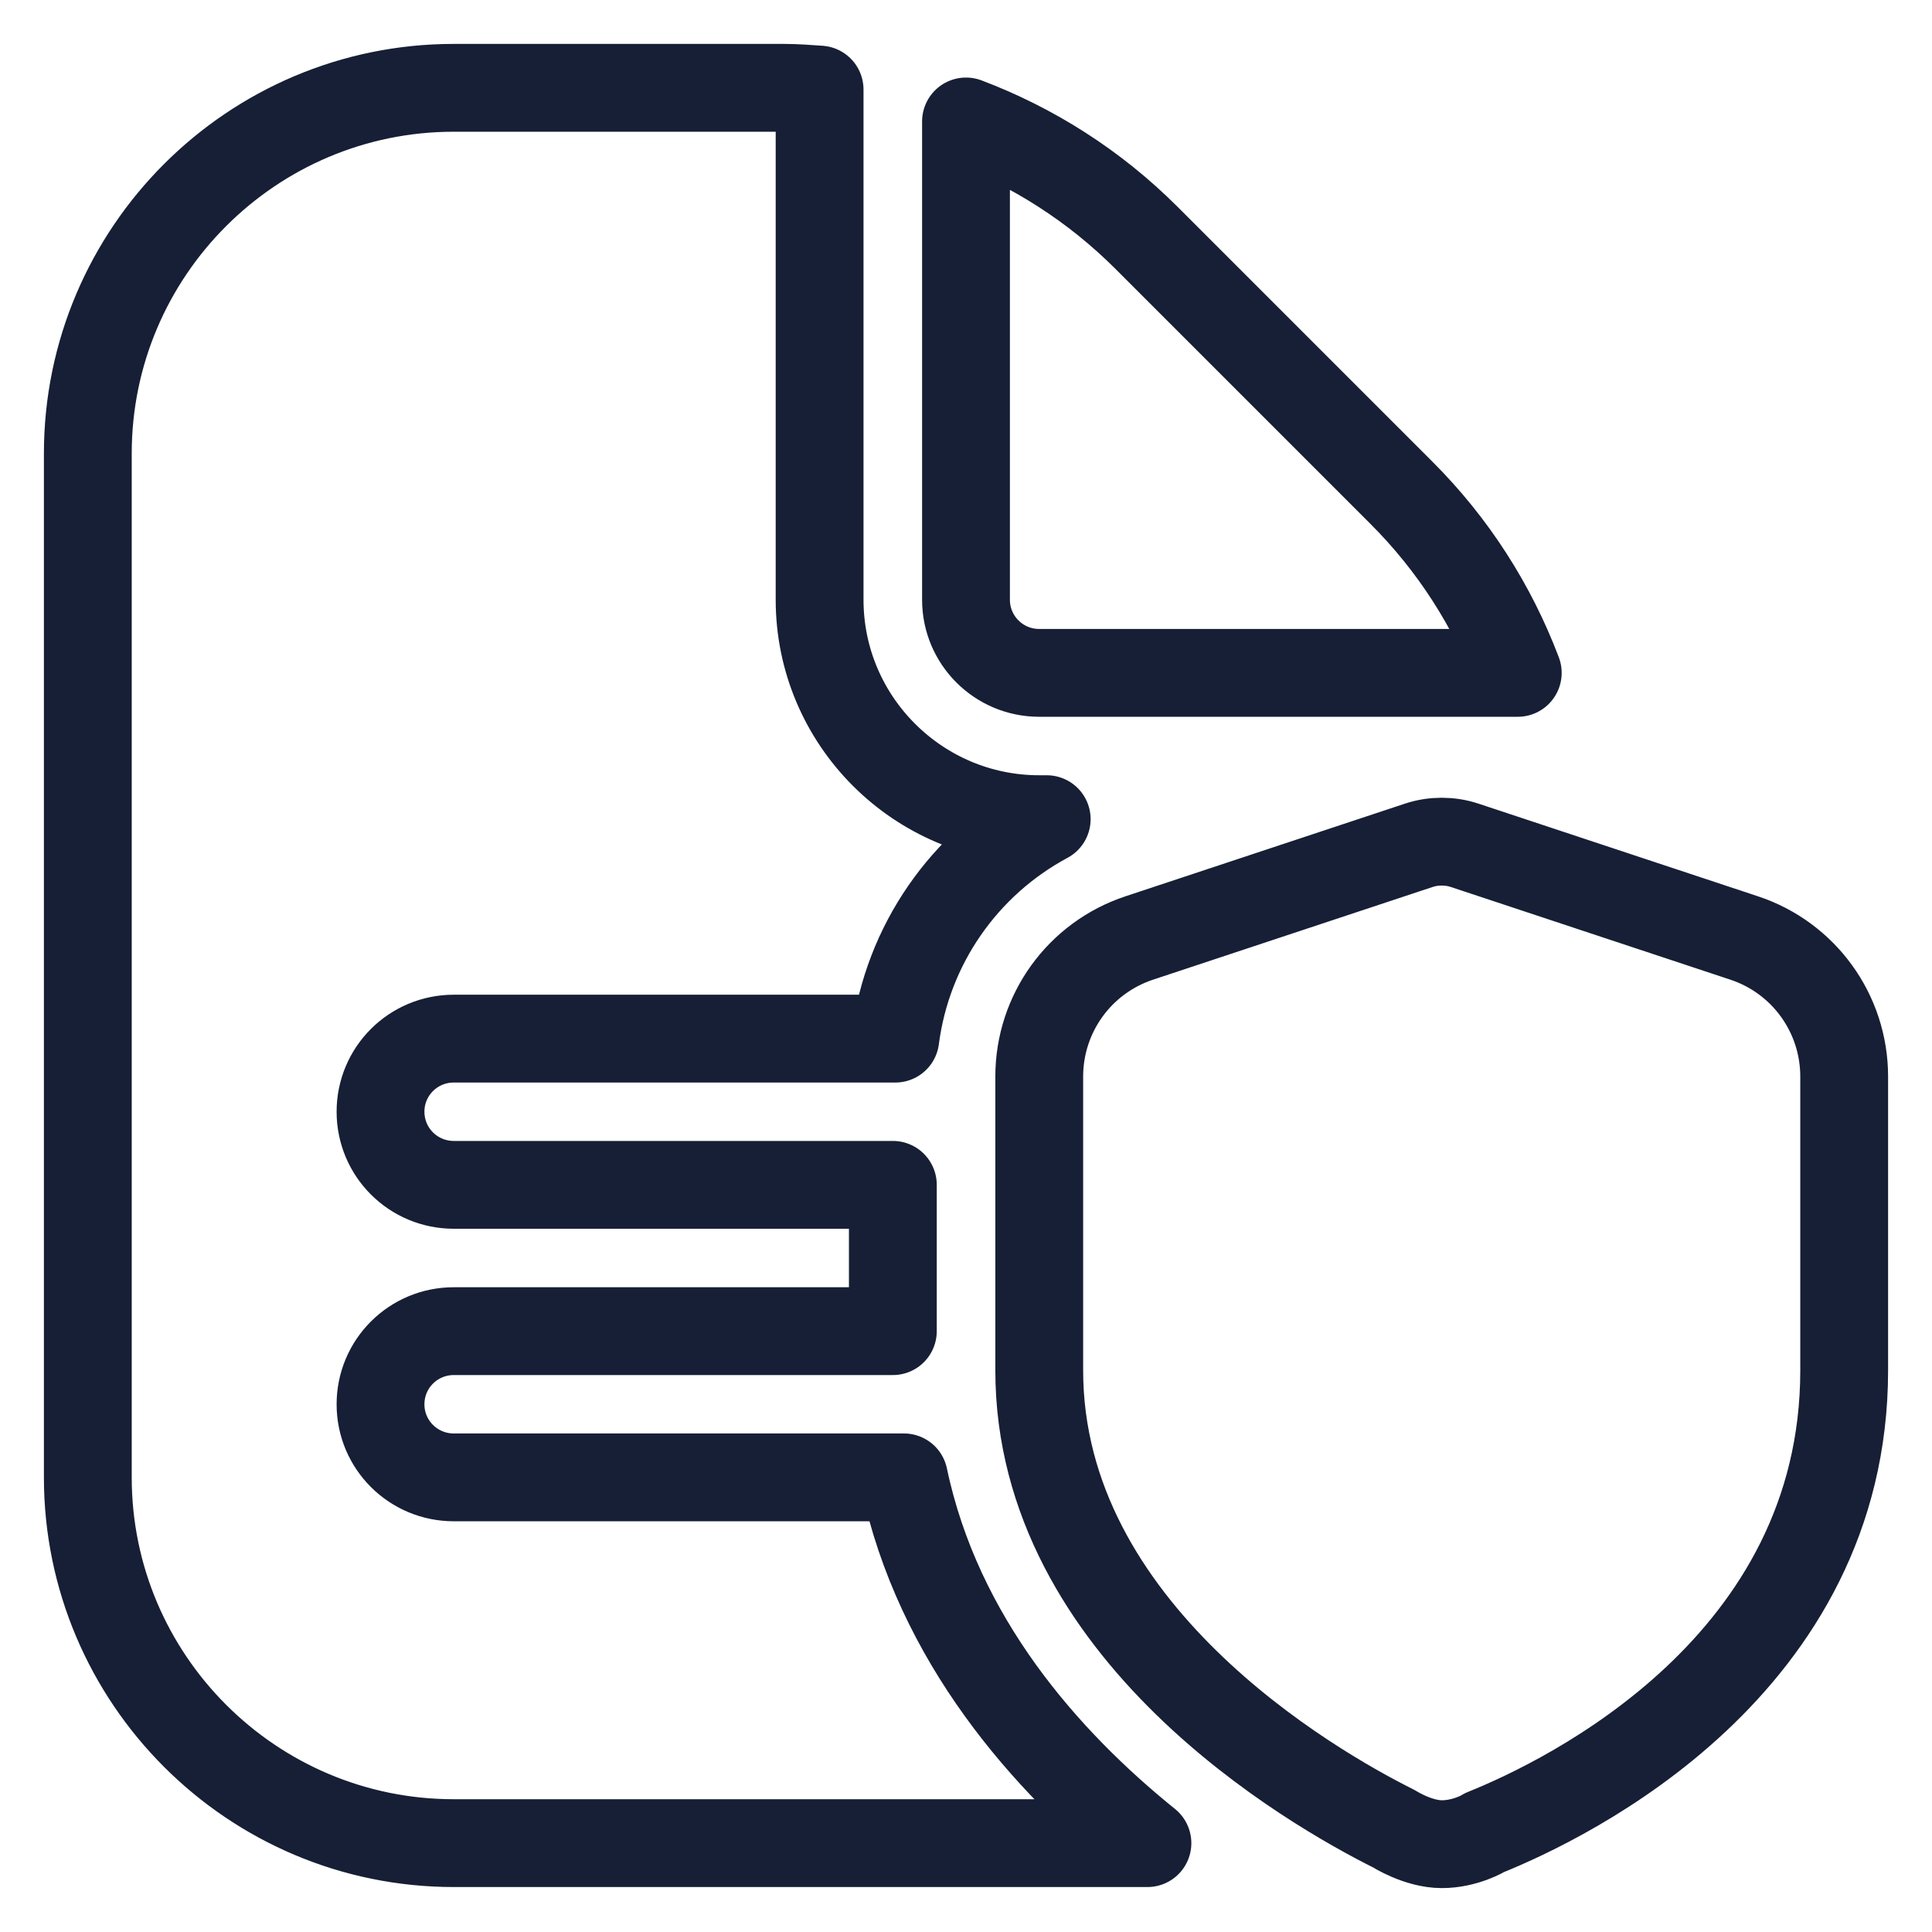 <svg xmlns="http://www.w3.org/2000/svg" fill="none" viewBox="0 0 22 22" height="22" width="22">
<path stroke-linejoin="round" stroke="#161F35" d="M11 6.83V1.383C11.761 1.671 12.461 2.115 13.054 2.707L15.957 5.61C16.551 6.203 16.995 6.902 17.283 7.662H11.833C11.373 7.662 11 7.289 11 6.83ZM10.293 16.823H5.167C4.706 16.823 4.333 16.451 4.333 15.991C4.333 15.53 4.706 15.158 5.167 15.158H10.167V13.492H5.167C4.706 13.492 4.333 13.12 4.333 12.659C4.333 12.199 4.706 11.827 5.167 11.827H10.195C10.333 10.762 10.977 9.834 11.919 9.328H11.833C10.455 9.328 9.333 8.207 9.333 6.83V1.02C9.199 1.011 9.065 1 8.929 1H5.167C2.869 1 1 2.868 1 5.164V16.823C1 19.119 2.869 20.988 5.167 20.988H13.066C11.907 20.053 10.682 18.67 10.293 16.823H10.293ZM16.902 20.869C17.863 20.483 21 18.96 21 15.604V12.259C21 11.541 20.541 10.905 19.858 10.68L16.679 9.626C16.51 9.57 16.324 9.57 16.155 9.626L12.976 10.68C12.293 10.905 11.834 11.541 11.834 12.259V15.604C11.834 18.577 14.93 20.354 15.876 20.826C15.876 20.826 16.147 21 16.418 21C16.69 21 16.903 20.87 16.903 20.87L16.902 20.869Z"></path>
</svg>

